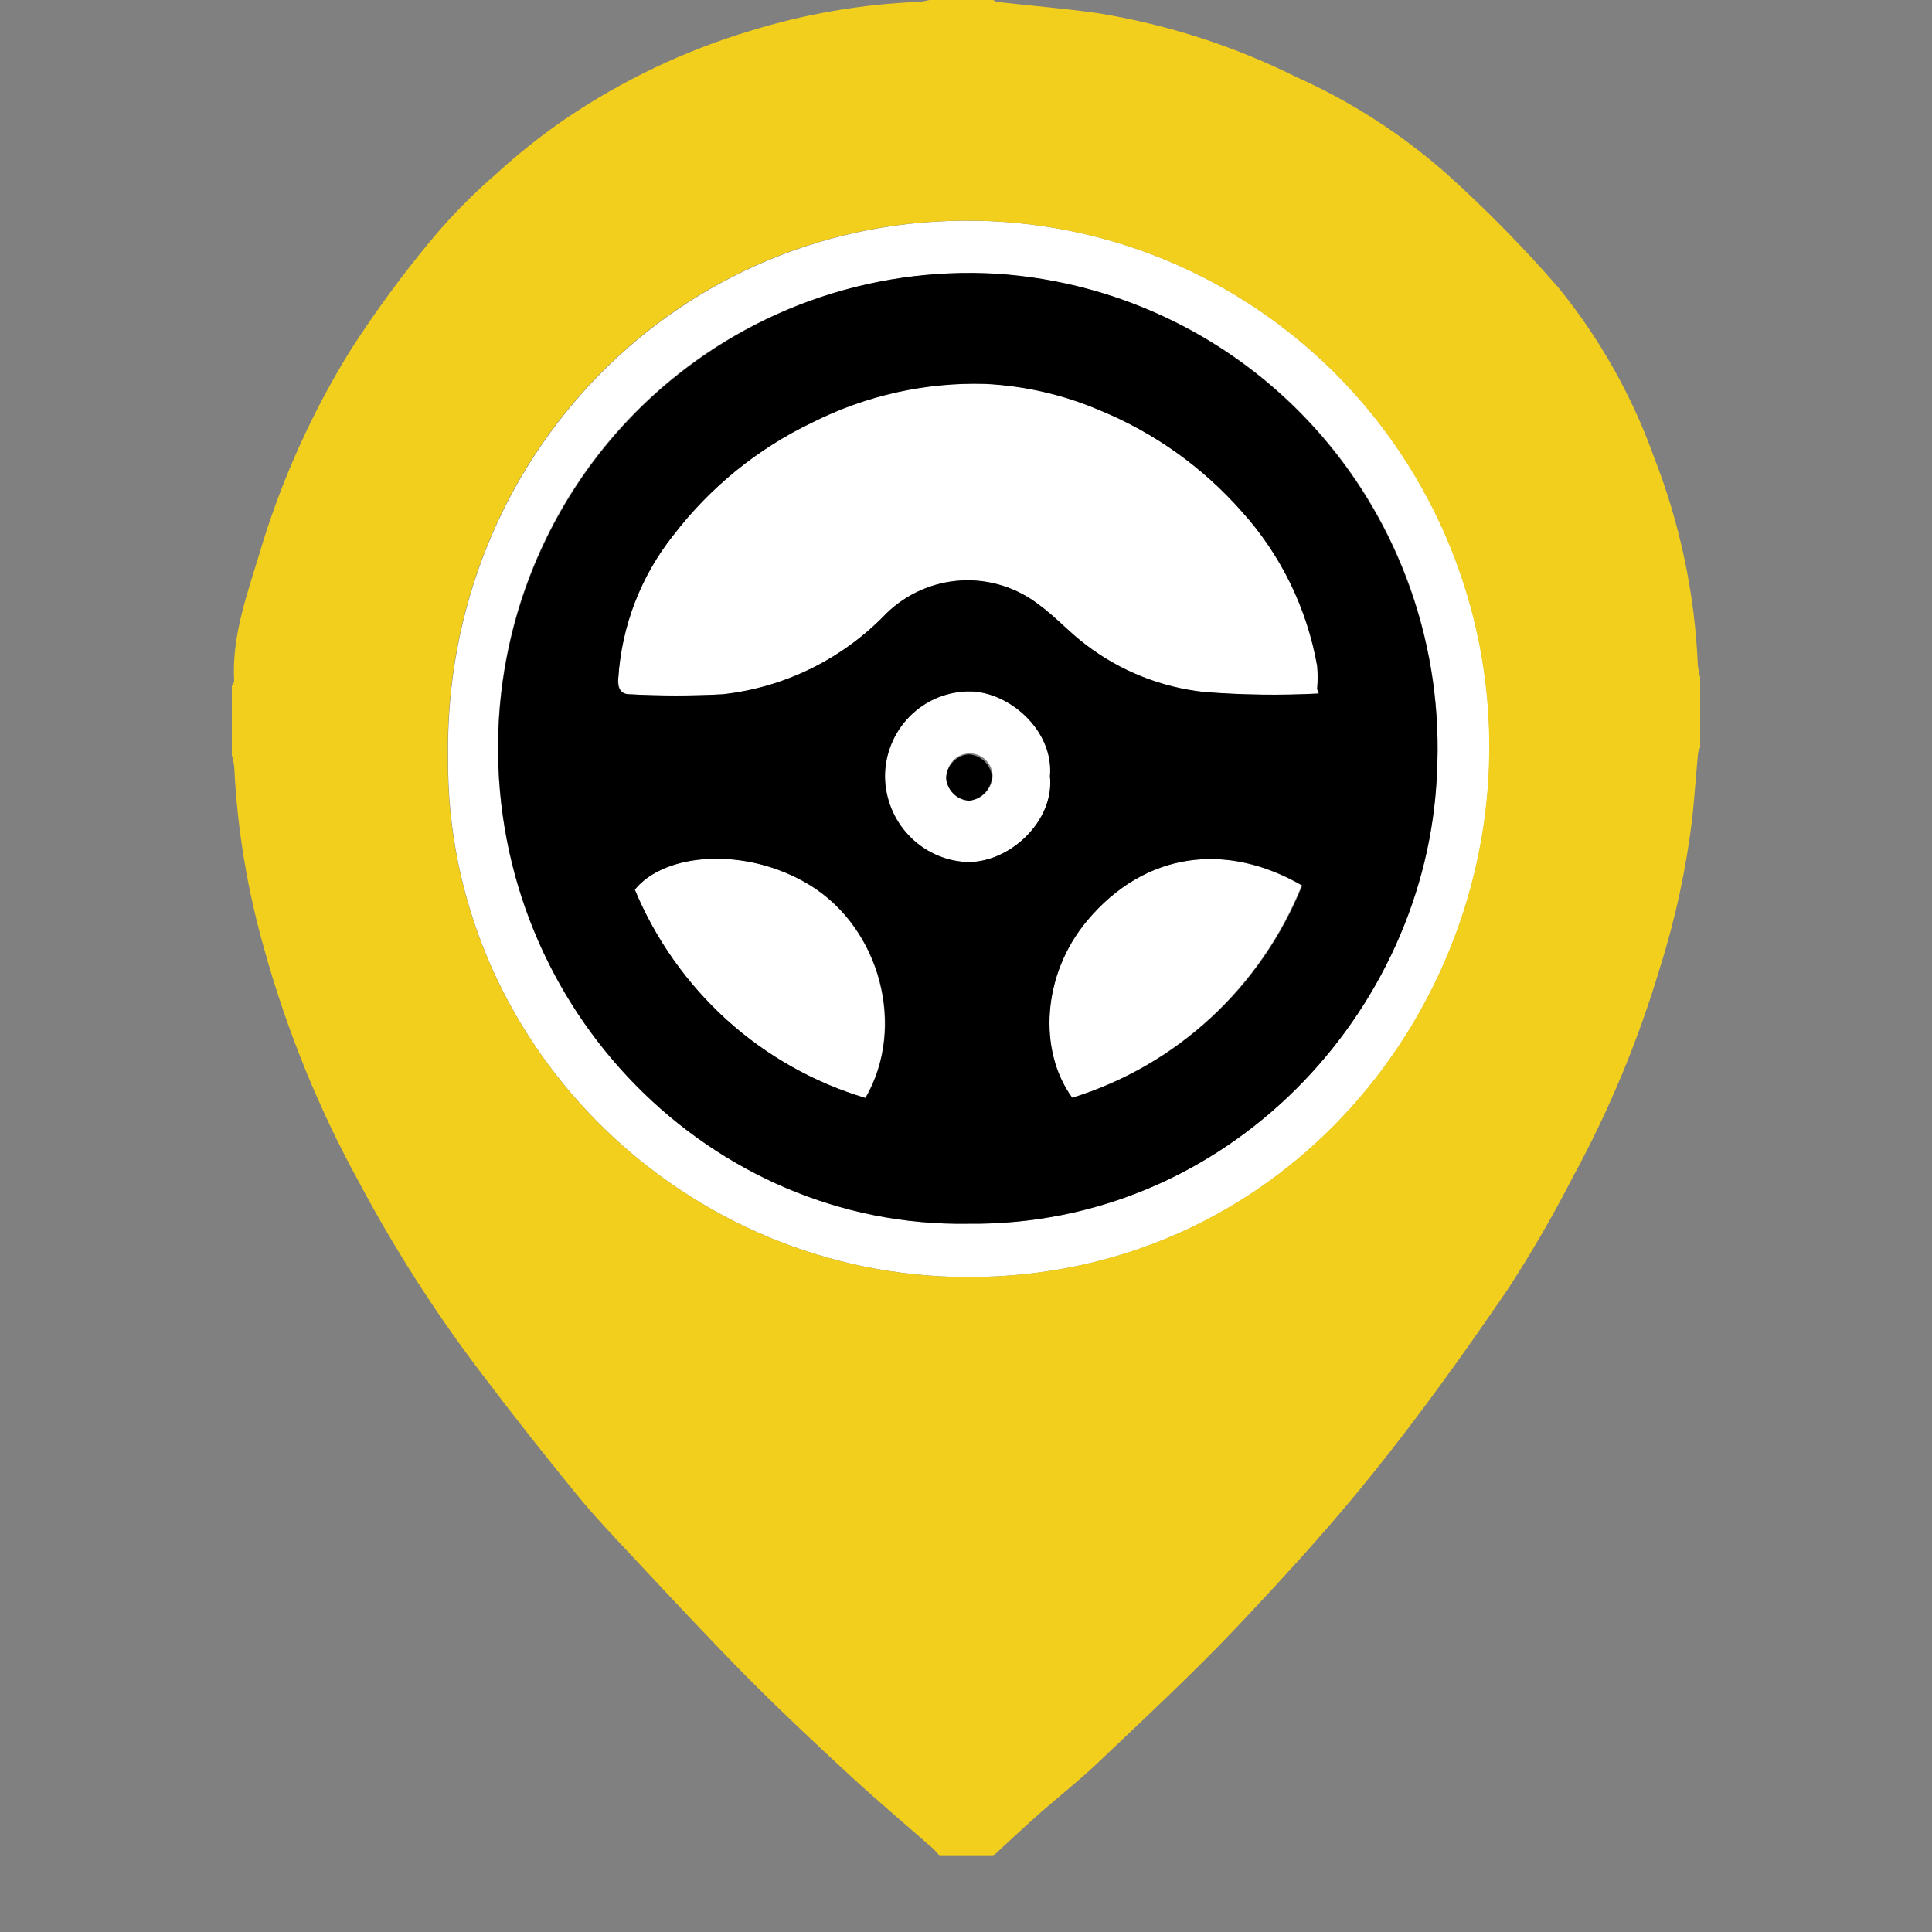 <svg width="25" height="25" viewBox="0 0 25 25" fill="none" xmlns="http://www.w3.org/2000/svg">
<rect x="0" y="0" width="25" height="25" fill="#808080" stroke="none"/>
<g clip-path="url(#clip0_1637_123)">
<path d="M13.588 10.045C13.641 9.458 13.066 8.955 12.558 8.947C12.413 8.946 12.269 8.973 12.135 9.028C12.001 9.083 11.878 9.164 11.775 9.267C11.673 9.37 11.591 9.493 11.536 9.628C11.48 9.763 11.452 9.908 11.453 10.054C11.457 10.336 11.567 10.606 11.76 10.809C11.952 11.013 12.214 11.136 12.493 11.154C13.057 11.181 13.65 10.625 13.588 10.045ZM12.548 10.357C12.47 10.353 12.397 10.32 12.342 10.264C12.288 10.209 12.255 10.136 12.251 10.057C12.25 10.018 12.256 9.979 12.27 9.942C12.284 9.905 12.305 9.872 12.332 9.843C12.358 9.814 12.39 9.791 12.426 9.775C12.461 9.759 12.5 9.75 12.539 9.749C12.578 9.748 12.617 9.754 12.653 9.768C12.69 9.782 12.723 9.803 12.752 9.83C12.78 9.857 12.803 9.89 12.819 9.925C12.835 9.961 12.844 10 12.845 10.039C12.842 10.121 12.809 10.199 12.753 10.258C12.698 10.317 12.623 10.354 12.542 10.361L12.548 10.357Z" fill="white"/>
<path d="M10.469 11.448C9.652 10.954 8.603 11.028 8.211 11.511C8.48 12.155 8.887 12.731 9.403 13.198C9.919 13.664 10.532 14.009 11.196 14.207C11.728 13.294 11.391 12.008 10.469 11.448Z" fill="white"/>
<path d="M14.064 11.915C13.482 12.61 13.429 13.594 13.873 14.205C14.539 13.998 15.151 13.644 15.665 13.169C16.179 12.694 16.581 12.109 16.843 11.458C15.87 10.893 14.816 11.014 14.064 11.915Z" fill="white"/>
<path d="M14.223 5.303C13.755 5.104 13.255 4.989 12.747 4.965C11.972 4.944 11.203 5.117 10.51 5.468C9.806 5.804 9.19 6.304 8.713 6.925C8.293 7.453 8.044 8.098 8 8.773C8 8.865 8.007 8.985 8.149 8.985C8.548 9.006 8.949 9.006 9.349 8.985C10.156 8.897 10.906 8.526 11.47 7.937C11.731 7.683 12.075 7.532 12.437 7.512C12.8 7.492 13.157 7.604 13.445 7.827C13.659 7.977 13.84 8.187 14.053 8.346C14.498 8.684 15.025 8.895 15.579 8.955C16.074 8.994 16.57 9.001 17.065 8.975L17.043 8.918C17.052 8.818 17.052 8.718 17.043 8.618C16.911 7.871 16.572 7.176 16.065 6.615C15.559 6.041 14.929 5.592 14.223 5.303Z" fill="white"/>
<path d="M12.661 2.857C8.8 2.779 5.737 5.922 5.798 9.817C5.777 13.468 8.755 16.42 12.333 16.522C16.343 16.636 19.18 13.391 19.272 9.856C19.297 8.958 19.146 8.063 18.827 7.224C18.508 6.385 18.027 5.618 17.412 4.968C16.797 4.317 16.061 3.796 15.246 3.433C14.431 3.071 13.552 2.875 12.661 2.857ZM18.592 10.018C18.456 13.095 15.883 15.874 12.517 15.835C9.215 15.886 6.399 13.084 6.444 9.594C6.454 8.777 6.625 7.97 6.948 7.221C7.271 6.472 7.739 5.795 8.325 5.231C8.911 4.667 9.603 4.227 10.36 3.936C11.117 3.646 11.924 3.511 12.733 3.539C13.543 3.567 14.338 3.758 15.073 4.101C15.809 4.444 16.468 4.931 17.014 5.535C17.56 6.138 17.981 6.846 18.252 7.616C18.523 8.385 18.639 9.202 18.592 10.018Z" fill="white"/>
<path d="M21.97 8.608C21.931 7.683 21.739 6.772 21.401 5.911C21.117 5.118 20.7 4.379 20.17 3.727C19.717 3.204 19.231 2.71 18.718 2.248C18.137 1.735 17.482 1.313 16.776 0.997C15.97 0.596 15.11 0.319 14.223 0.173C13.777 0.108 13.332 0.075 12.897 0.024C12.876 0.016 12.857 0.005 12.84 -0.008H12.056C12.002 0.007 11.948 0.018 11.893 0.024C11.151 0.053 10.416 0.18 9.706 0.4C8.855 0.656 8.048 1.041 7.312 1.541C6.999 1.757 6.701 1.993 6.421 2.25C6.13 2.501 5.859 2.775 5.611 3.069C5.227 3.528 4.871 4.011 4.546 4.515C4.034 5.339 3.634 6.229 3.358 7.16C3.195 7.7 2.997 8.235 3.03 8.816C3.03 8.834 3.01 8.853 3 8.873V9.772C3.015 9.82 3.025 9.871 3.031 9.921C3.069 10.722 3.2 11.514 3.42 12.284C3.712 13.335 4.124 14.349 4.649 15.304C5.11 16.169 5.639 16.995 6.232 17.774C6.628 18.299 7.035 18.815 7.451 19.325C7.671 19.596 7.912 19.851 8.15 20.105C8.641 20.63 9.128 21.154 9.635 21.669C10.08 22.119 10.535 22.546 10.997 22.973C11.352 23.301 11.722 23.611 12.084 23.93C12.113 23.959 12.14 23.991 12.164 24.024H12.842C13.054 23.829 13.263 23.632 13.48 23.441C13.697 23.251 13.97 23.035 14.199 22.817C14.819 22.227 15.448 21.645 16.038 21.019C16.628 20.393 17.237 19.728 17.785 19.04C18.388 18.291 18.954 17.497 19.5 16.699C19.808 16.228 20.091 15.741 20.348 15.239C20.817 14.38 21.195 13.473 21.476 12.534C21.678 11.897 21.82 11.242 21.899 10.578C21.927 10.3 21.947 10.023 21.972 9.746C21.978 9.72 21.989 9.694 22.003 9.671V8.772C21.988 8.718 21.977 8.663 21.97 8.608ZM19.268 9.855C19.176 13.391 16.337 16.636 12.329 16.522C8.754 16.42 5.776 13.467 5.794 9.817C5.733 5.922 8.79 2.776 12.657 2.856C13.548 2.875 14.427 3.071 15.242 3.433C16.057 3.795 16.794 4.317 17.408 4.967C18.023 5.618 18.503 6.385 18.823 7.224C19.142 8.063 19.294 8.957 19.268 9.855Z" fill="#F2CF1D"/>
<path d="M12.904 3.542C12.082 3.493 11.258 3.612 10.482 3.893C9.707 4.174 8.996 4.611 8.393 5.176C7.789 5.742 7.305 6.425 6.971 7.184C6.636 7.944 6.458 8.763 6.446 9.594C6.401 13.085 9.217 15.886 12.519 15.835C15.885 15.874 18.46 13.095 18.594 10.018C18.68 8.401 18.132 6.814 17.067 5.602C16.002 4.39 14.506 3.65 12.904 3.542ZM11.2 14.208C10.536 14.01 9.923 13.665 9.407 13.199C8.891 12.732 8.483 12.156 8.215 11.512C8.607 11.029 9.656 10.954 10.473 11.449C11.395 12.009 11.732 13.294 11.2 14.208ZM12.491 11.154C12.212 11.136 11.95 11.013 11.758 10.809C11.565 10.605 11.456 10.336 11.451 10.054C11.45 9.908 11.479 9.763 11.534 9.628C11.589 9.493 11.671 9.37 11.774 9.267C11.877 9.164 11.999 9.082 12.133 9.027C12.268 8.973 12.411 8.945 12.556 8.947C13.064 8.954 13.639 9.458 13.586 10.045C13.648 10.625 13.055 11.181 12.491 11.154ZM13.875 14.205C13.43 13.594 13.485 12.61 14.067 11.915C14.819 11.016 15.873 10.893 16.852 11.458C16.589 12.11 16.186 12.695 15.671 13.17C15.156 13.646 14.543 13.999 13.875 14.205ZM17.044 8.917L17.066 8.974C16.571 9 16.075 8.993 15.58 8.954C15.026 8.894 14.498 8.684 14.054 8.345C13.841 8.186 13.66 7.984 13.446 7.826C13.158 7.603 12.801 7.491 12.438 7.511C12.076 7.532 11.732 7.682 11.471 7.936C10.907 8.525 10.157 8.896 9.35 8.984C8.95 9.005 8.549 9.005 8.149 8.984C8.001 8.984 7.989 8.865 8.001 8.772C8.045 8.097 8.294 7.452 8.714 6.925C9.191 6.303 9.807 5.803 10.511 5.467C11.205 5.118 11.973 4.946 12.748 4.968C13.256 4.993 13.756 5.107 14.224 5.307C14.93 5.595 15.56 6.043 16.066 6.616C16.574 7.177 16.913 7.871 17.045 8.619C17.053 8.718 17.053 8.818 17.044 8.917Z" fill="black"/>
<path d="M12.529 9.762C12.454 9.769 12.384 9.804 12.331 9.859C12.279 9.913 12.247 9.985 12.242 10.061C12.246 10.139 12.279 10.213 12.334 10.268C12.389 10.324 12.462 10.357 12.539 10.361C12.618 10.352 12.69 10.316 12.745 10.258C12.799 10.201 12.832 10.126 12.836 10.046C12.827 9.97 12.791 9.899 12.735 9.847C12.678 9.795 12.605 9.764 12.529 9.762Z" fill="black"/>
</g>
<defs>
<clipPath id="clip0_1637_123">
<rect width="19" height="24.017" fill="white" transform="translate(3)"/>
</clipPath>
</defs>
</svg>
